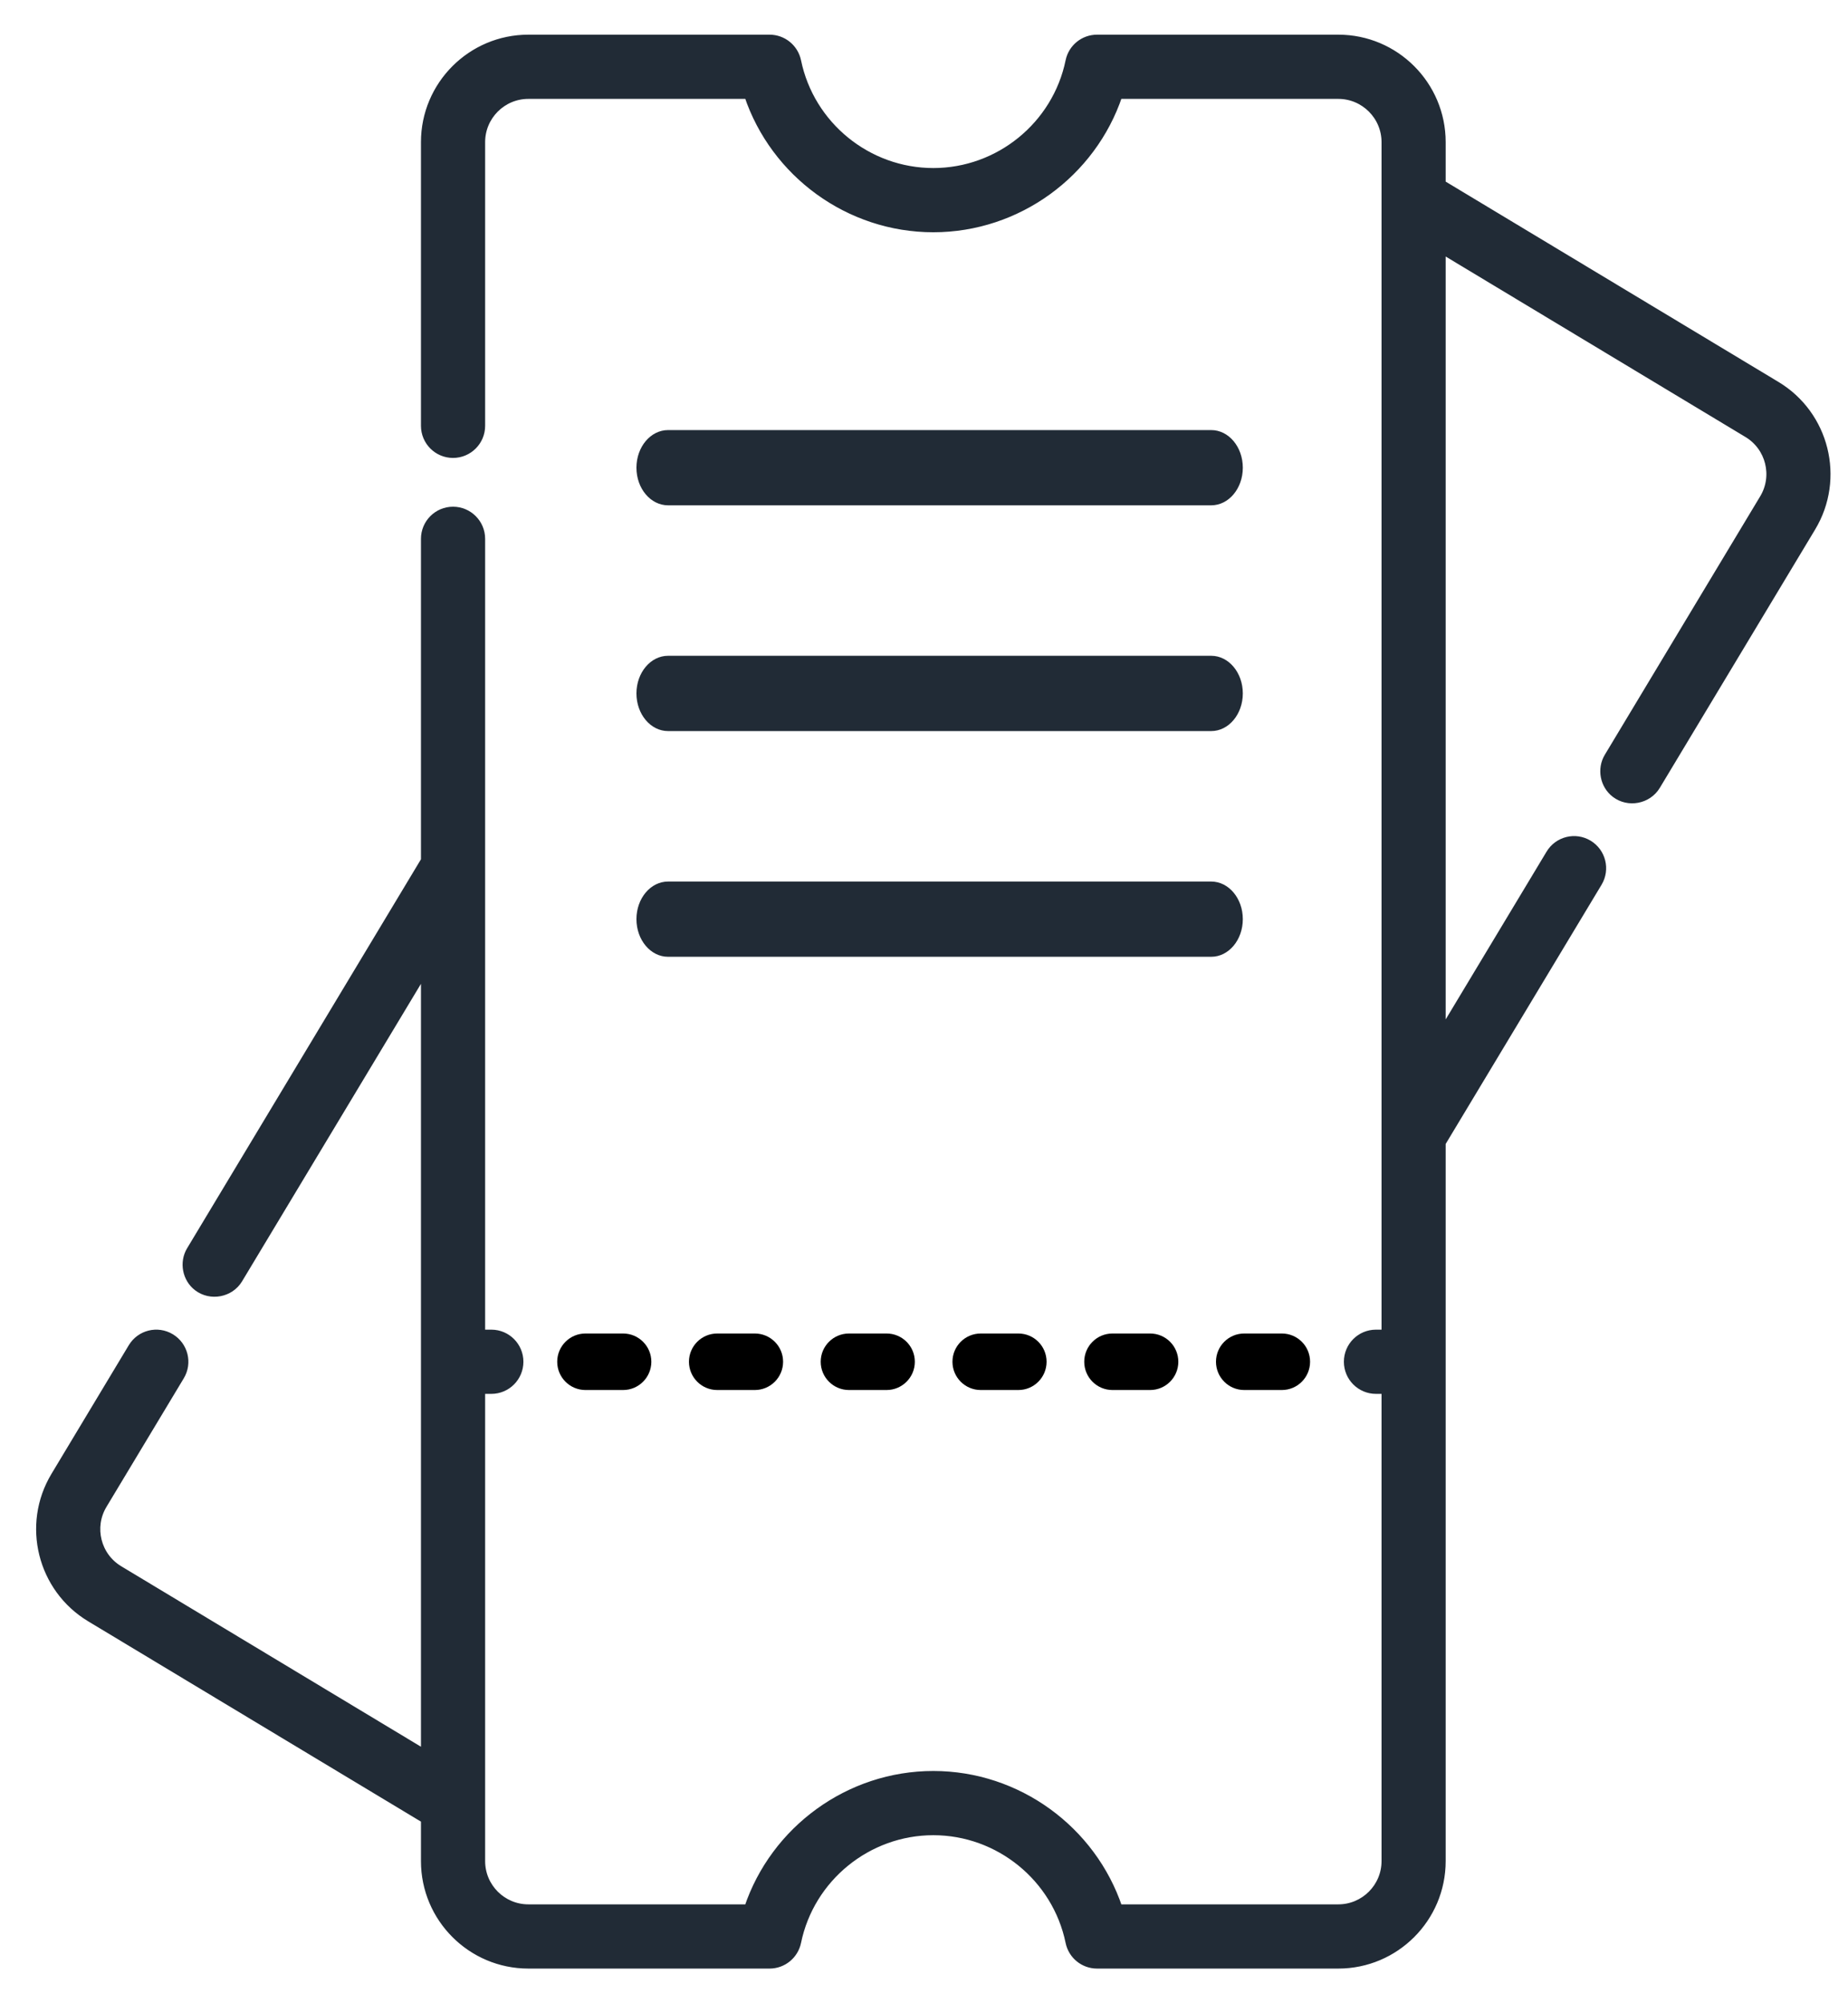 <?xml version="1.0" encoding="UTF-8"?>
<svg xmlns="http://www.w3.org/2000/svg" width="48" height="52" viewBox="0 0 48 52" fill="none">
  <g clip-path="url(#clip0_858_13689)">
    <path d="M46.144 10.001L37.45 4.771V3.689C37.45 2.206 36.244 1 34.762 1H28.494C28.146 1 27.846 1.245 27.776 1.585C27.433 3.252 25.947 4.462 24.242 4.462C22.537 4.462 21.051 3.252 20.708 1.585C20.637 1.245 20.337 1 19.989 1H13.723C12.24 1 11.034 2.206 11.034 3.689V11.053C11.034 11.458 11.362 11.787 11.767 11.787C12.172 11.787 12.501 11.458 12.501 11.053V3.689C12.501 3.015 13.049 2.467 13.723 2.467H19.429C20.113 4.504 22.049 5.929 24.242 5.929C26.435 5.929 28.371 4.504 29.055 2.467H34.761C35.435 2.467 35.984 3.015 35.984 3.689V34.615H35.739C35.334 34.615 35.006 34.943 35.006 35.348C35.006 35.753 35.334 36.082 35.739 36.082H35.984V48.311C35.984 48.985 35.435 49.533 34.761 49.533H29.055C28.371 47.496 26.435 46.071 24.242 46.071C22.049 46.071 20.113 47.496 19.429 49.533H13.723C13.049 49.533 12.501 48.985 12.501 48.311V36.082H12.762C13.167 36.082 13.495 35.753 13.495 35.348C13.495 34.943 13.167 34.615 12.762 34.615H12.501V13.987C12.501 13.582 12.172 13.253 11.767 13.253C11.362 13.253 11.034 13.582 11.034 13.987V22.333L4.946 32.453C4.756 32.768 4.835 33.19 5.128 33.413C5.471 33.675 5.98 33.578 6.202 33.209L11.034 25.178V45.518L3.097 40.742C2.519 40.395 2.332 39.642 2.679 39.065L4.688 35.726C4.897 35.379 4.785 34.929 4.437 34.72C4.09 34.511 3.64 34.623 3.431 34.97L1.423 38.309C0.658 39.579 1.07 41.234 2.34 41.999L11.034 47.229V48.311C11.034 49.794 12.24 51 13.723 51H19.989C20.337 51 20.637 50.755 20.708 50.414C21.051 48.748 22.537 47.538 24.242 47.538C25.947 47.538 27.433 48.748 27.776 50.414C27.846 50.755 28.146 51 28.494 51H34.762C36.244 51 37.45 49.794 37.45 48.311V29.667L41.513 22.915C41.722 22.568 41.61 22.117 41.263 21.908C40.916 21.699 40.465 21.811 40.256 22.159L37.45 26.822V6.482L45.388 11.258C45.966 11.605 46.153 12.358 45.805 12.935L41.769 19.644C41.579 19.96 41.658 20.381 41.952 20.605C42.294 20.867 42.803 20.77 43.026 20.4L47.062 13.691C47.826 12.421 47.414 10.765 46.144 10.001Z" fill="#212B36" stroke="#212B36" stroke-width="0.2"></path>
    <path d="M32.317 36.082H33.295C33.7 36.082 34.028 35.753 34.028 35.348C34.028 34.943 33.7 34.615 33.295 34.615H32.317C31.912 34.615 31.584 34.943 31.584 35.348C31.584 35.753 31.912 36.082 32.317 36.082Z" fill="black"></path>
    <path d="M28.895 34.615C28.49 34.615 28.162 34.943 28.162 35.348C28.162 35.753 28.49 36.082 28.895 36.082H29.873C30.278 36.082 30.606 35.753 30.606 35.348C30.606 34.943 30.278 34.615 29.873 34.615H28.895Z" fill="black"></path>
    <path d="M18.629 34.615C18.224 34.615 17.895 34.943 17.895 35.348C17.895 35.753 18.224 36.082 18.629 36.082H19.606C20.011 36.082 20.34 35.753 20.34 35.348C20.34 34.943 20.011 34.615 19.606 34.615H18.629Z" fill="black"></path>
    <path d="M15.206 34.615C14.802 34.615 14.473 34.943 14.473 35.348C14.473 35.753 14.802 36.082 15.206 36.082H16.184C16.589 36.082 16.918 35.753 16.918 35.348C16.918 34.943 16.589 34.615 16.184 34.615H15.206Z" fill="black"></path>
    <path d="M22.051 34.615C21.646 34.615 21.317 34.943 21.317 35.348C21.317 35.753 21.646 36.082 22.051 36.082H23.028C23.433 36.082 23.762 35.753 23.762 35.348C23.762 34.943 23.433 34.615 23.028 34.615H22.051Z" fill="black"></path>
    <path d="M26.451 34.615H25.473C25.068 34.615 24.739 34.943 24.739 35.348C24.739 35.753 25.068 36.082 25.473 36.082H26.451C26.856 36.082 27.184 35.753 27.184 35.348C27.184 34.943 26.856 34.615 26.451 34.615Z" fill="black"></path>
    <path d="M31.461 11.164H17.352C16.898 11.164 16.531 11.601 16.531 12.141C16.531 12.68 16.898 13.117 17.352 13.117H31.461C31.914 13.117 32.281 12.68 32.281 12.141C32.281 11.601 31.914 11.164 31.461 11.164Z" fill="#212B36"></path>
    <path d="M31.461 17.023H17.352C16.898 17.023 16.531 17.461 16.531 18C16.531 18.539 16.898 18.977 17.352 18.977H31.461C31.914 18.977 32.281 18.539 32.281 18C32.281 17.461 31.914 17.023 31.461 17.023Z" fill="#212B36"></path>
    <path d="M31.461 22.883H17.352C16.898 22.883 16.531 23.32 16.531 23.859C16.531 24.399 16.898 24.836 17.352 24.836H31.461C31.914 24.836 32.281 24.399 32.281 23.859C32.281 23.32 31.914 22.883 31.461 22.883Z" fill="#212B36"></path>
  </g>
  <defs>
    <clipPath id="clip0_858_13689">
      <rect width="48" height="52" fill="white"></rect>
    </clipPath>
  </defs>
</svg>
